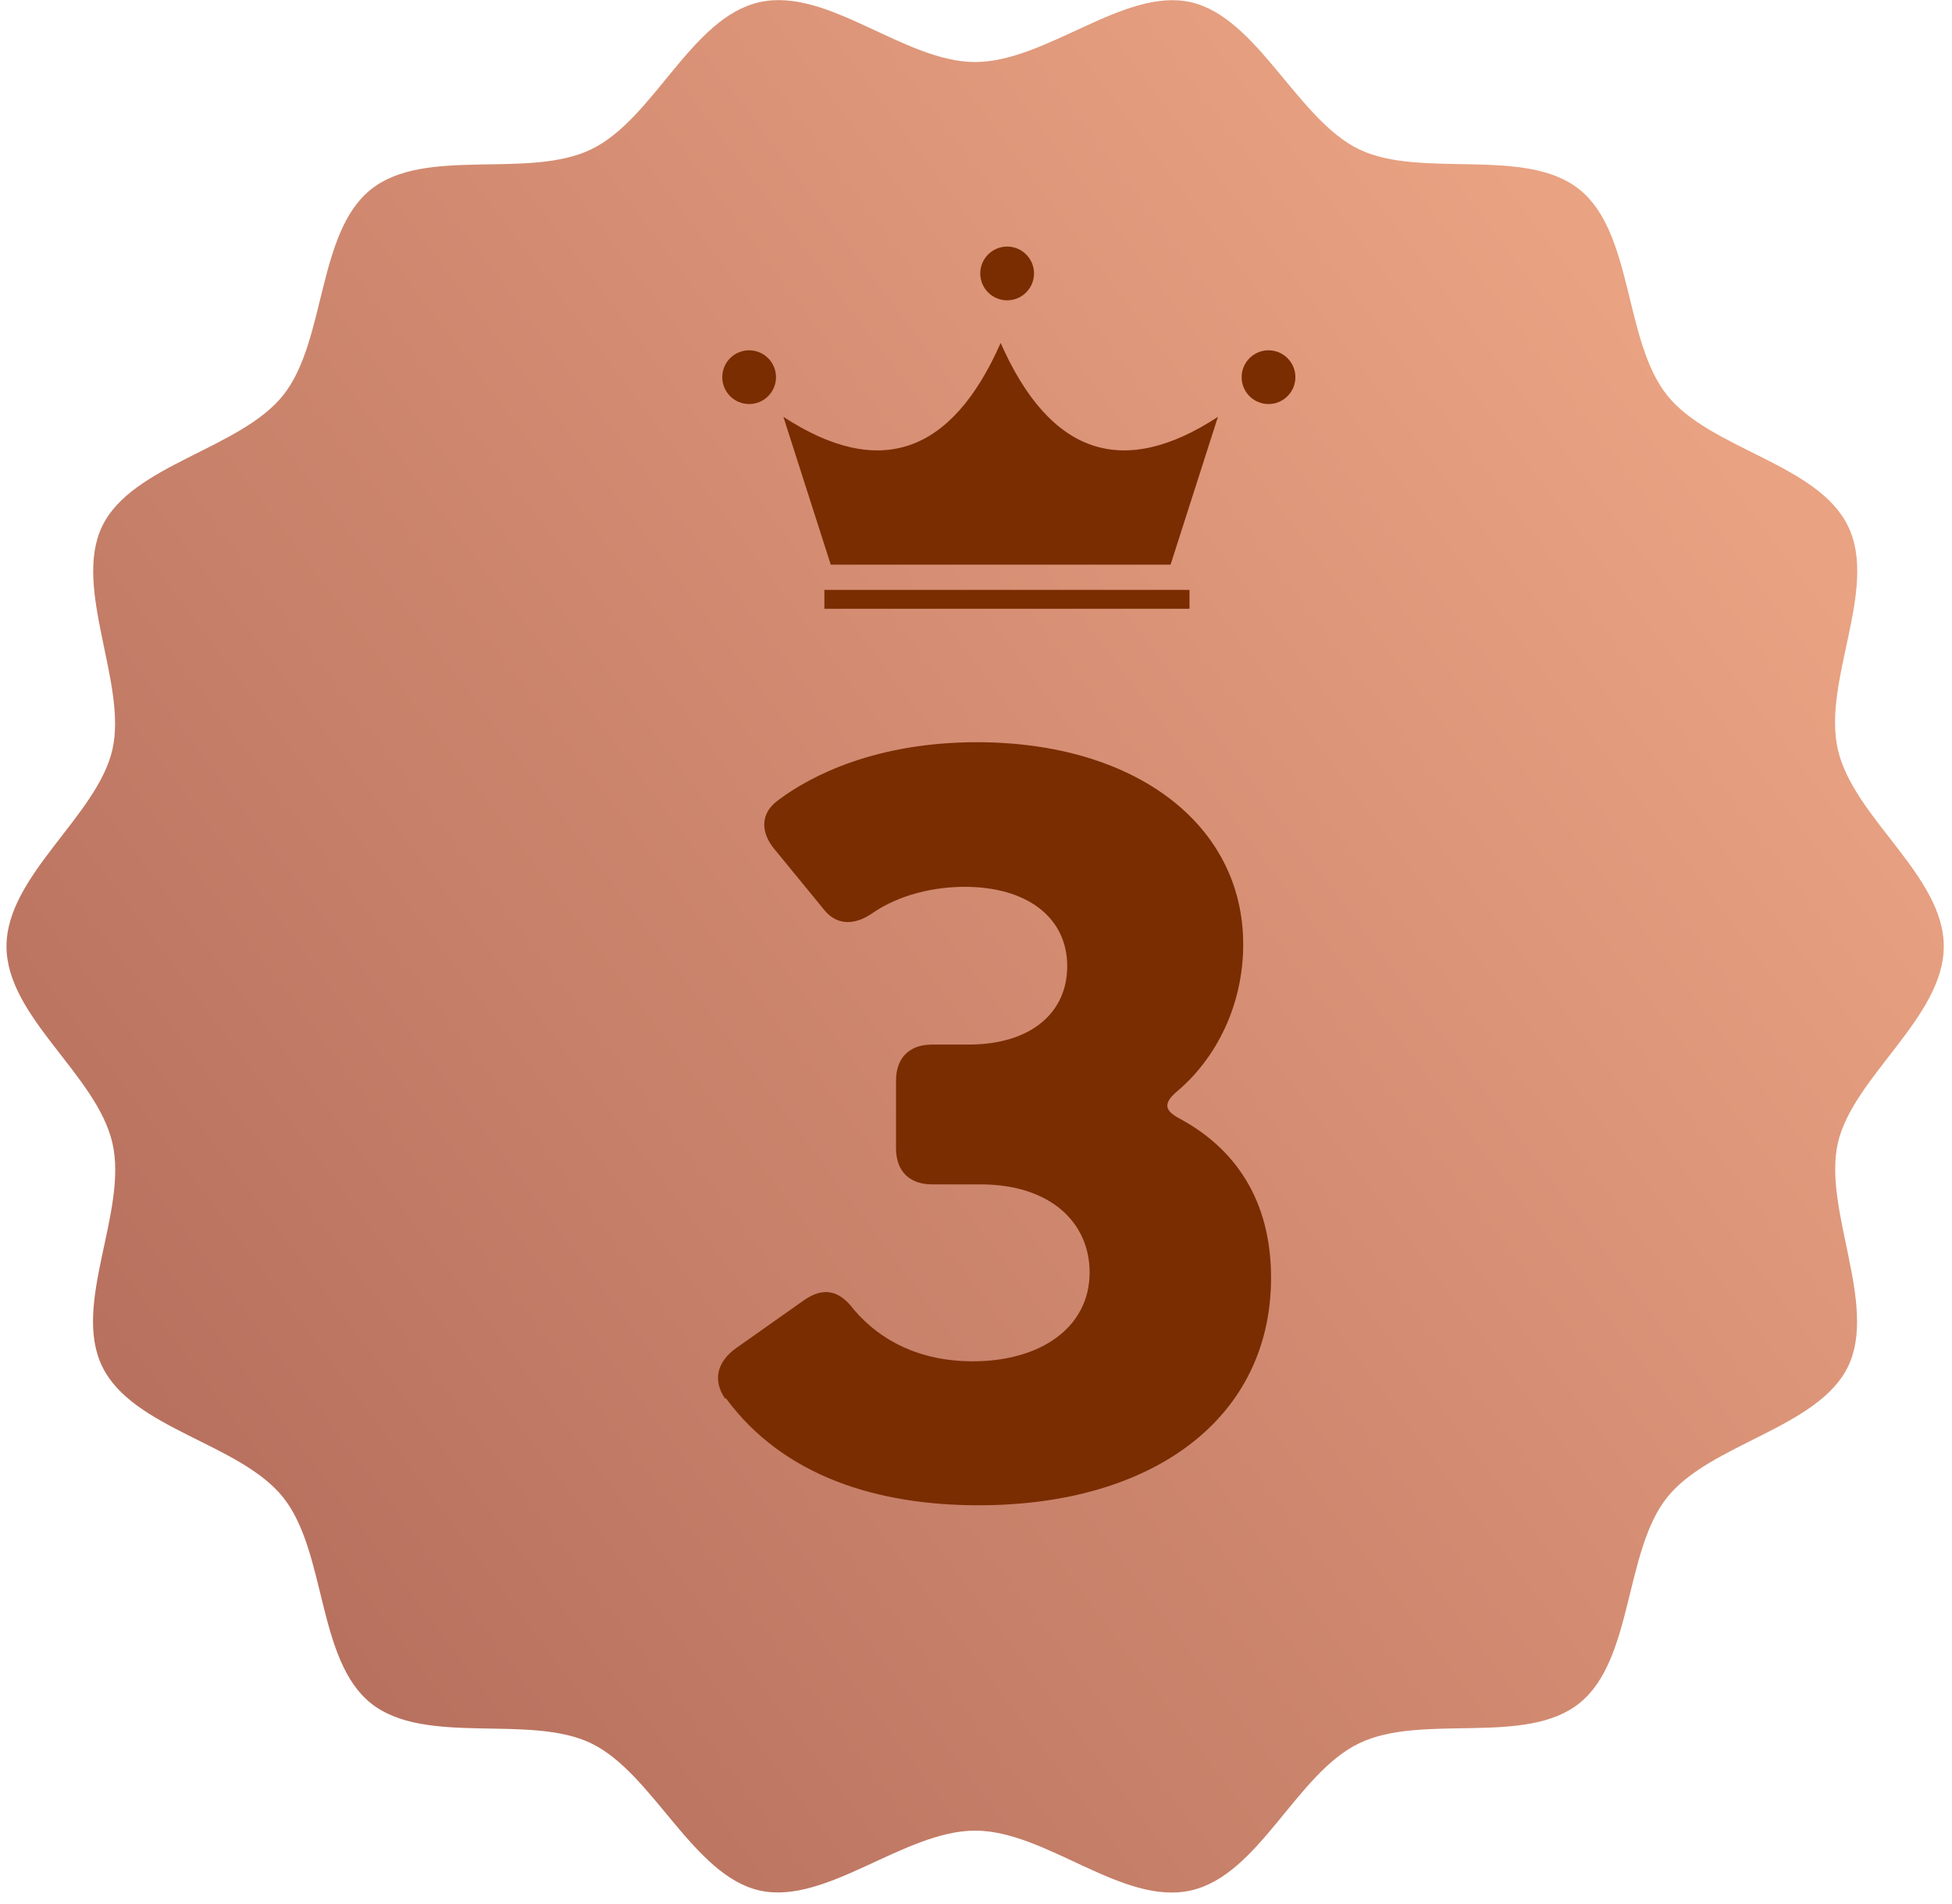 <svg width="122" height="119" viewBox="0 0 122 119" fill="none" xmlns="http://www.w3.org/2000/svg">
<path d="M121.486 59.157C121.486 63.597 115.806 67.317 114.866 71.457C113.926 75.597 117.366 81.557 115.506 85.417C113.646 89.277 106.866 90.237 104.186 93.617C101.506 96.997 102.086 103.777 98.706 106.477C95.326 109.177 88.886 107.077 84.946 108.977C81.006 110.877 78.706 117.217 74.426 118.177C70.146 119.137 65.386 114.437 60.946 114.437C56.506 114.437 51.626 119.117 47.466 118.177C43.306 117.237 40.806 110.837 36.946 108.977C33.086 107.117 26.566 109.177 23.186 106.477C19.806 103.777 20.406 97.017 17.706 93.617C15.006 90.217 8.286 89.337 6.386 85.417C4.486 81.497 8.006 75.737 7.026 71.457C6.046 67.177 0.406 63.577 0.406 59.157C0.406 54.737 6.086 50.997 7.026 46.857C7.966 42.717 4.526 36.757 6.386 32.897C8.246 29.037 15.026 28.077 17.706 24.697C20.386 21.317 19.806 14.537 23.186 11.837C26.566 9.137 33.006 11.237 36.946 9.337C40.886 7.437 43.186 1.097 47.466 0.137C51.746 -0.823 56.506 3.877 60.946 3.877C65.386 3.877 70.266 -0.803 74.426 0.137C78.586 1.077 81.086 7.477 84.946 9.337C88.806 11.197 95.326 9.137 98.706 11.837C102.086 14.537 101.486 21.297 104.186 24.697C106.886 28.097 113.606 28.977 115.506 32.897C117.406 36.817 113.886 42.577 114.866 46.857C115.846 51.137 121.486 54.737 121.486 59.157Z" fill="url(#paint0_linear_1034_67)"/>
<path d="M45.321 87.438C44.501 86.238 44.861 85.098 46.001 84.278L50.281 81.258C51.481 80.438 52.461 80.658 53.361 81.858C55.021 83.818 57.501 85.098 60.801 85.098C65.021 85.098 68.101 82.998 68.101 79.538C68.101 76.518 65.761 74.038 61.261 74.038H58.261C56.841 74.038 56.001 73.218 56.001 71.778V67.558C56.001 66.138 56.821 65.298 58.261 65.298H60.521C64.501 65.298 66.701 63.258 66.701 60.398C66.701 57.318 64.141 55.438 60.301 55.438C58.421 55.438 56.241 55.898 54.501 57.098C53.521 57.778 52.401 57.918 51.561 56.938L48.481 53.178C47.501 52.059 47.501 50.838 48.641 50.018C50.741 48.438 54.821 46.398 61.061 46.398C70.921 46.398 77.701 51.518 77.701 59.038C77.701 62.798 76.041 66.178 73.481 68.298C72.721 68.978 72.801 69.418 73.641 69.878C77.181 71.758 79.441 74.998 79.441 79.878C79.441 88.598 72.141 94.098 61.161 94.098C54.841 94.098 48.961 92.298 45.361 87.398L45.321 87.438Z" fill="#7A2D00"/>
<path d="M74.343 36.875H51.523V38.055H74.343V36.875Z" fill="#7A2D00"/>
<path d="M62.541 21.438C59.461 28.418 54.941 29.958 48.961 26.058L51.921 35.298H73.161L76.121 26.058C70.161 29.958 65.621 28.418 62.541 21.438Z" fill="#7A2D00"/>
<path d="M62.946 18.774C63.873 18.774 64.626 18.022 64.626 17.094C64.626 16.166 63.873 15.414 62.946 15.414C62.018 15.414 61.266 16.166 61.266 17.094C61.266 18.022 62.018 18.774 62.946 18.774Z" fill="#7A2D00"/>
<path d="M79.282 25.258C80.209 25.258 80.962 24.506 80.962 23.578C80.962 22.651 80.209 21.898 79.282 21.898C78.354 21.898 77.602 22.651 77.602 23.578C77.602 24.506 78.354 25.258 79.282 25.258Z" fill="#7A2D00"/>
<path d="M46.821 25.258C47.748 25.258 48.501 24.506 48.501 23.578C48.501 22.651 47.748 21.898 46.821 21.898C45.893 21.898 45.141 22.651 45.141 23.578C45.141 24.506 45.893 25.258 46.821 25.258Z" fill="#7A2D00"/>
<defs>
<linearGradient id="paint0_linear_1034_67" x1="105.926" y1="25.377" x2="8.726" y2="98.397" gradientUnits="userSpaceOnUse">
<stop stop-color="#E9A282"/>
<stop offset="1" stop-color="#B56E5C"/>
</linearGradient>
</defs>
</svg>
